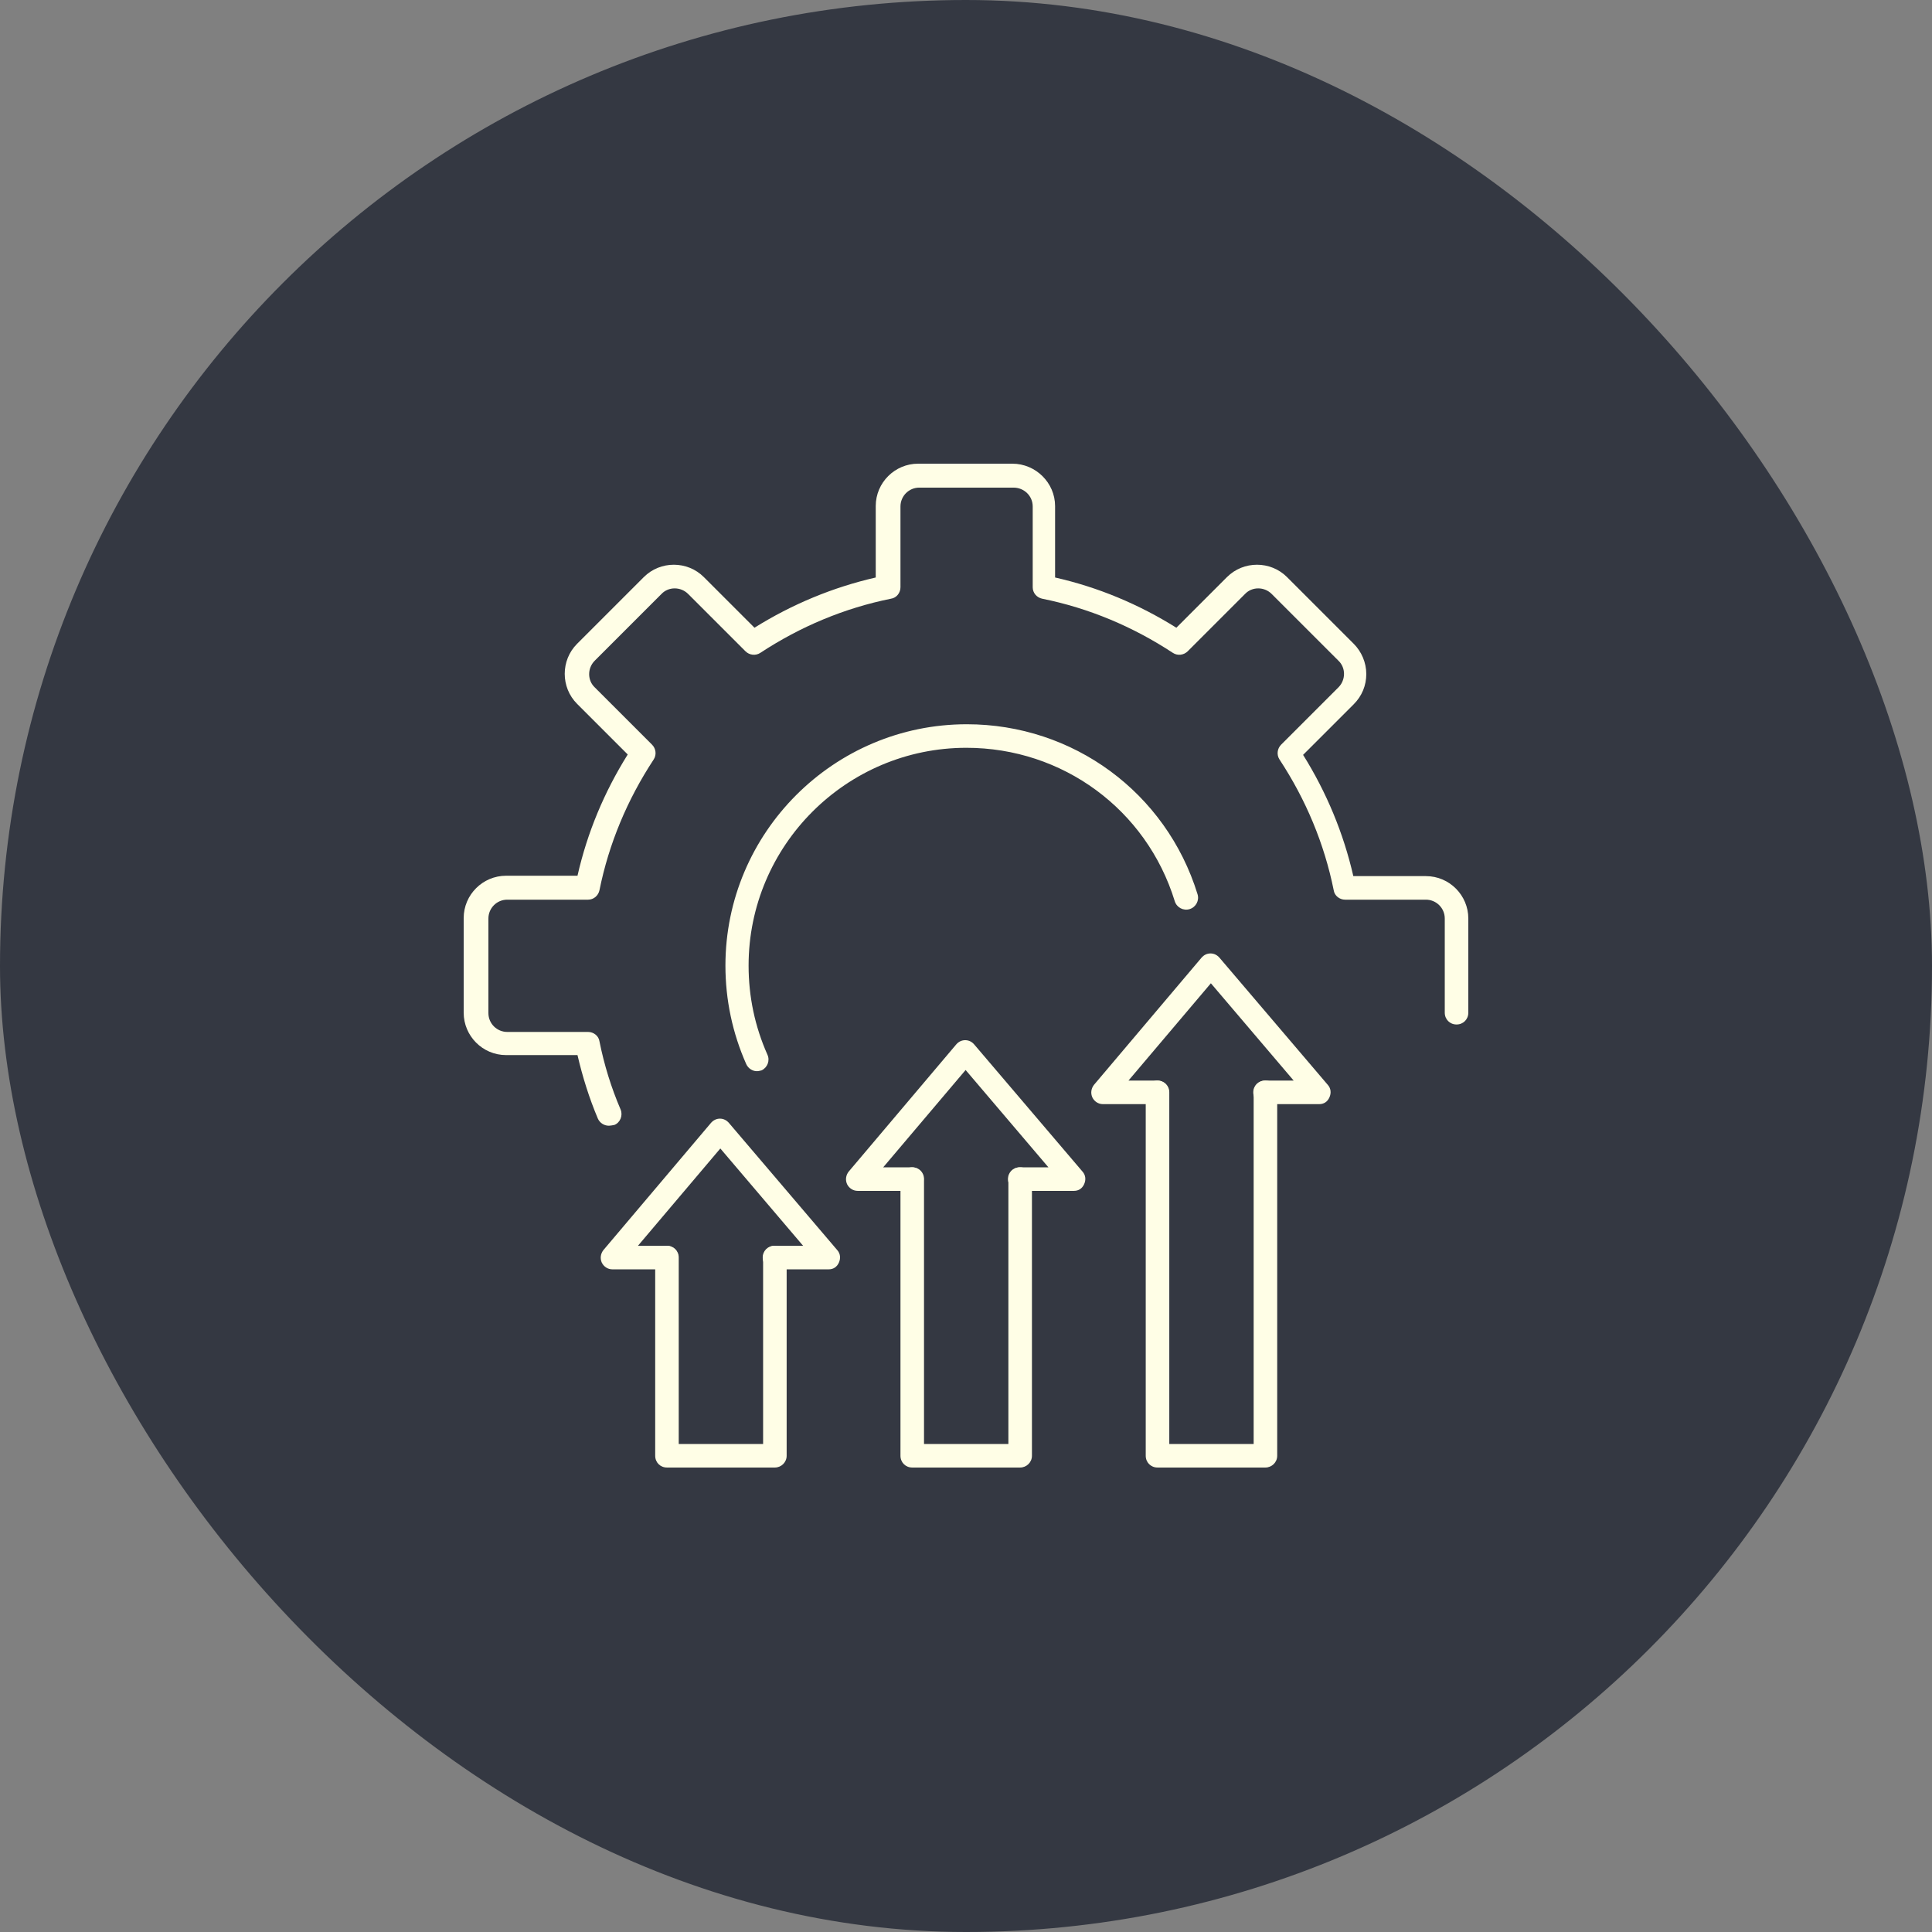 <?xml version="1.0" encoding="UTF-8"?>
<svg xmlns="http://www.w3.org/2000/svg" width="100" height="100" viewBox="0 0 100 100" fill="none">
  <rect x="0" y="0" width="100" height="100" fill="#808080" stroke="none"/>
  <rect width="100" height="100" rx="50" fill="#343842"></rect>
  <path d="M31.516 58.267C31.272 58.267 31.048 58.125 30.947 57.902C30.5 56.845 30.155 55.748 29.891 54.611H26.194C24.975 54.611 24 53.616 24 52.417V47.522C24 46.303 24.995 45.328 26.194 45.328H29.891C30.398 43.094 31.272 41.002 32.491 39.052L29.87 36.431C29.017 35.578 29.017 34.177 29.87 33.323L33.323 29.87C34.177 29.017 35.578 29.017 36.431 29.87L39.052 32.491C41.002 31.272 43.114 30.398 45.328 29.891V26.194C45.328 24.975 46.323 24 47.522 24H52.397C53.616 24 54.611 24.995 54.611 26.194V29.891C56.845 30.398 58.938 31.272 60.888 32.491L63.508 29.87C64.361 29.017 65.763 29.017 66.616 29.87L70.069 33.323C70.475 33.73 70.719 34.298 70.719 34.888C70.719 35.477 70.495 36.025 70.069 36.452L67.448 39.072C68.667 41.022 69.541 43.134 70.048 45.348H73.806C75.025 45.348 76 46.344 76 47.542V52.417C76 52.763 75.736 53.027 75.391 53.027C75.045 53.027 74.781 52.763 74.781 52.417V47.542C74.781 46.994 74.334 46.567 73.806 46.567H69.622C69.338 46.567 69.073 46.364 69.033 46.08C68.545 43.663 67.591 41.388 66.23 39.316C66.067 39.072 66.108 38.747 66.311 38.544L69.277 35.578C69.662 35.192 69.662 34.562 69.277 34.197L65.823 30.744C65.438 30.358 64.808 30.358 64.442 30.744L61.477 33.709C61.273 33.913 60.948 33.953 60.705 33.791C58.633 32.43 56.358 31.475 53.941 30.988C53.656 30.927 53.453 30.683 53.453 30.398V26.214C53.453 25.666 53.006 25.239 52.458 25.239H47.583C47.034 25.239 46.608 25.686 46.608 26.214V30.398C46.608 30.683 46.405 30.947 46.12 30.988C43.703 31.475 41.428 32.43 39.356 33.791C39.112 33.953 38.788 33.913 38.584 33.709L35.619 30.744C35.233 30.358 34.603 30.358 34.237 30.744L30.784 34.197C30.398 34.583 30.398 35.212 30.784 35.578L33.75 38.544C33.953 38.747 33.994 39.072 33.831 39.316C32.47 41.388 31.516 43.663 31.028 46.08C30.967 46.364 30.723 46.567 30.439 46.567H26.255C25.706 46.567 25.28 47.014 25.28 47.542V52.438C25.28 52.986 25.727 53.413 26.255 53.413H30.439C30.723 53.413 30.988 53.616 31.028 53.9C31.272 55.119 31.637 56.297 32.125 57.434C32.247 57.739 32.105 58.105 31.8 58.227C31.678 58.247 31.597 58.267 31.516 58.267Z" fill="#FFFEE6"></path>
  <path d="M39.173 55.444C38.95 55.444 38.727 55.302 38.625 55.078C37.914 53.474 37.548 51.747 37.548 49.98C37.548 43.094 43.155 37.487 50.041 37.487C55.545 37.487 60.359 41.022 61.984 46.283C62.086 46.608 61.903 46.953 61.578 47.055C61.253 47.156 60.908 46.974 60.806 46.648C59.344 41.895 54.997 38.706 50.02 38.706C43.805 38.706 38.747 43.764 38.747 49.98C38.747 51.584 39.072 53.128 39.722 54.591C39.864 54.895 39.722 55.261 39.417 55.403C39.336 55.423 39.255 55.444 39.173 55.444Z" fill="#FFFEE6"></path>
  <path d="M52.803 75.959H47.217C46.872 75.959 46.608 75.695 46.608 75.35V61.029C46.608 60.684 46.872 60.42 47.217 60.42C47.562 60.42 47.827 60.684 47.827 61.029V74.74H52.194V61.029C52.194 60.684 52.458 60.42 52.803 60.42C53.148 60.42 53.413 60.684 53.413 61.029V75.35C53.413 75.695 53.128 75.959 52.803 75.959Z" fill="#FFFEE6"></path>
  <path d="M55.586 61.639H52.783C52.438 61.639 52.173 61.375 52.173 61.029C52.173 60.684 52.438 60.42 52.783 60.42H54.266L49.98 55.383L45.714 60.42H47.197C47.542 60.42 47.806 60.684 47.806 61.029C47.806 61.375 47.542 61.639 47.197 61.639H44.394C44.15 61.639 43.947 61.497 43.845 61.294C43.744 61.07 43.784 60.826 43.926 60.644L49.492 54.062C49.614 53.92 49.776 53.839 49.959 53.839C50.142 53.839 50.305 53.92 50.426 54.062L56.033 60.644C56.195 60.826 56.216 61.07 56.114 61.294C56.013 61.517 55.83 61.639 55.586 61.639Z" fill="#FFFEE6"></path>
  <path d="M40.108 75.959H34.522C34.176 75.959 33.913 75.695 33.913 75.35V65.092C33.913 64.746 34.176 64.482 34.522 64.482C34.867 64.482 35.131 64.746 35.131 65.092V74.74H39.498V65.092C39.498 64.746 39.763 64.482 40.108 64.482C40.453 64.482 40.717 64.746 40.717 65.092V75.35C40.717 75.695 40.433 75.959 40.108 75.959Z" fill="#FFFEE6"></path>
  <path d="M42.891 65.701H40.087C39.742 65.701 39.478 65.437 39.478 65.092C39.478 64.747 39.742 64.483 40.087 64.483H41.57L37.284 59.445L33.019 64.483H34.502C34.847 64.483 35.111 64.747 35.111 65.092C35.111 65.437 34.847 65.701 34.502 65.701H31.698C31.455 65.701 31.252 65.559 31.15 65.356C31.048 65.133 31.089 64.889 31.231 64.706L36.797 58.125C36.919 57.983 37.081 57.901 37.264 57.901C37.447 57.901 37.609 57.983 37.731 58.125L43.337 64.706C43.5 64.889 43.52 65.133 43.419 65.356C43.317 65.579 43.134 65.701 42.891 65.701Z" fill="#FFFEE6"></path>
  <path d="M65.498 75.959H59.913C59.567 75.959 59.303 75.695 59.303 75.35V56.541C59.303 56.195 59.567 55.931 59.913 55.931C60.258 55.931 60.522 56.195 60.522 56.541V74.74H64.889V56.541C64.889 56.195 65.153 55.931 65.498 55.931C65.844 55.931 66.108 56.195 66.108 56.541V75.35C66.108 75.695 65.823 75.959 65.498 75.959Z" fill="#FFFEE6"></path>
  <path d="M68.281 57.15H65.478C65.133 57.15 64.869 56.886 64.869 56.541C64.869 56.195 65.133 55.931 65.478 55.931H66.961L62.675 50.894L58.409 55.931H59.892C60.237 55.931 60.502 56.195 60.502 56.541C60.502 56.886 60.237 57.15 59.892 57.15H57.089C56.845 57.15 56.642 57.008 56.541 56.804C56.439 56.581 56.48 56.337 56.622 56.154L62.188 49.573C62.309 49.431 62.472 49.35 62.655 49.35C62.837 49.35 63 49.431 63.122 49.573L68.728 56.154C68.891 56.337 68.911 56.581 68.809 56.804C68.708 57.028 68.525 57.15 68.281 57.15Z" fill="#FFFEE6"></path>
</svg>
